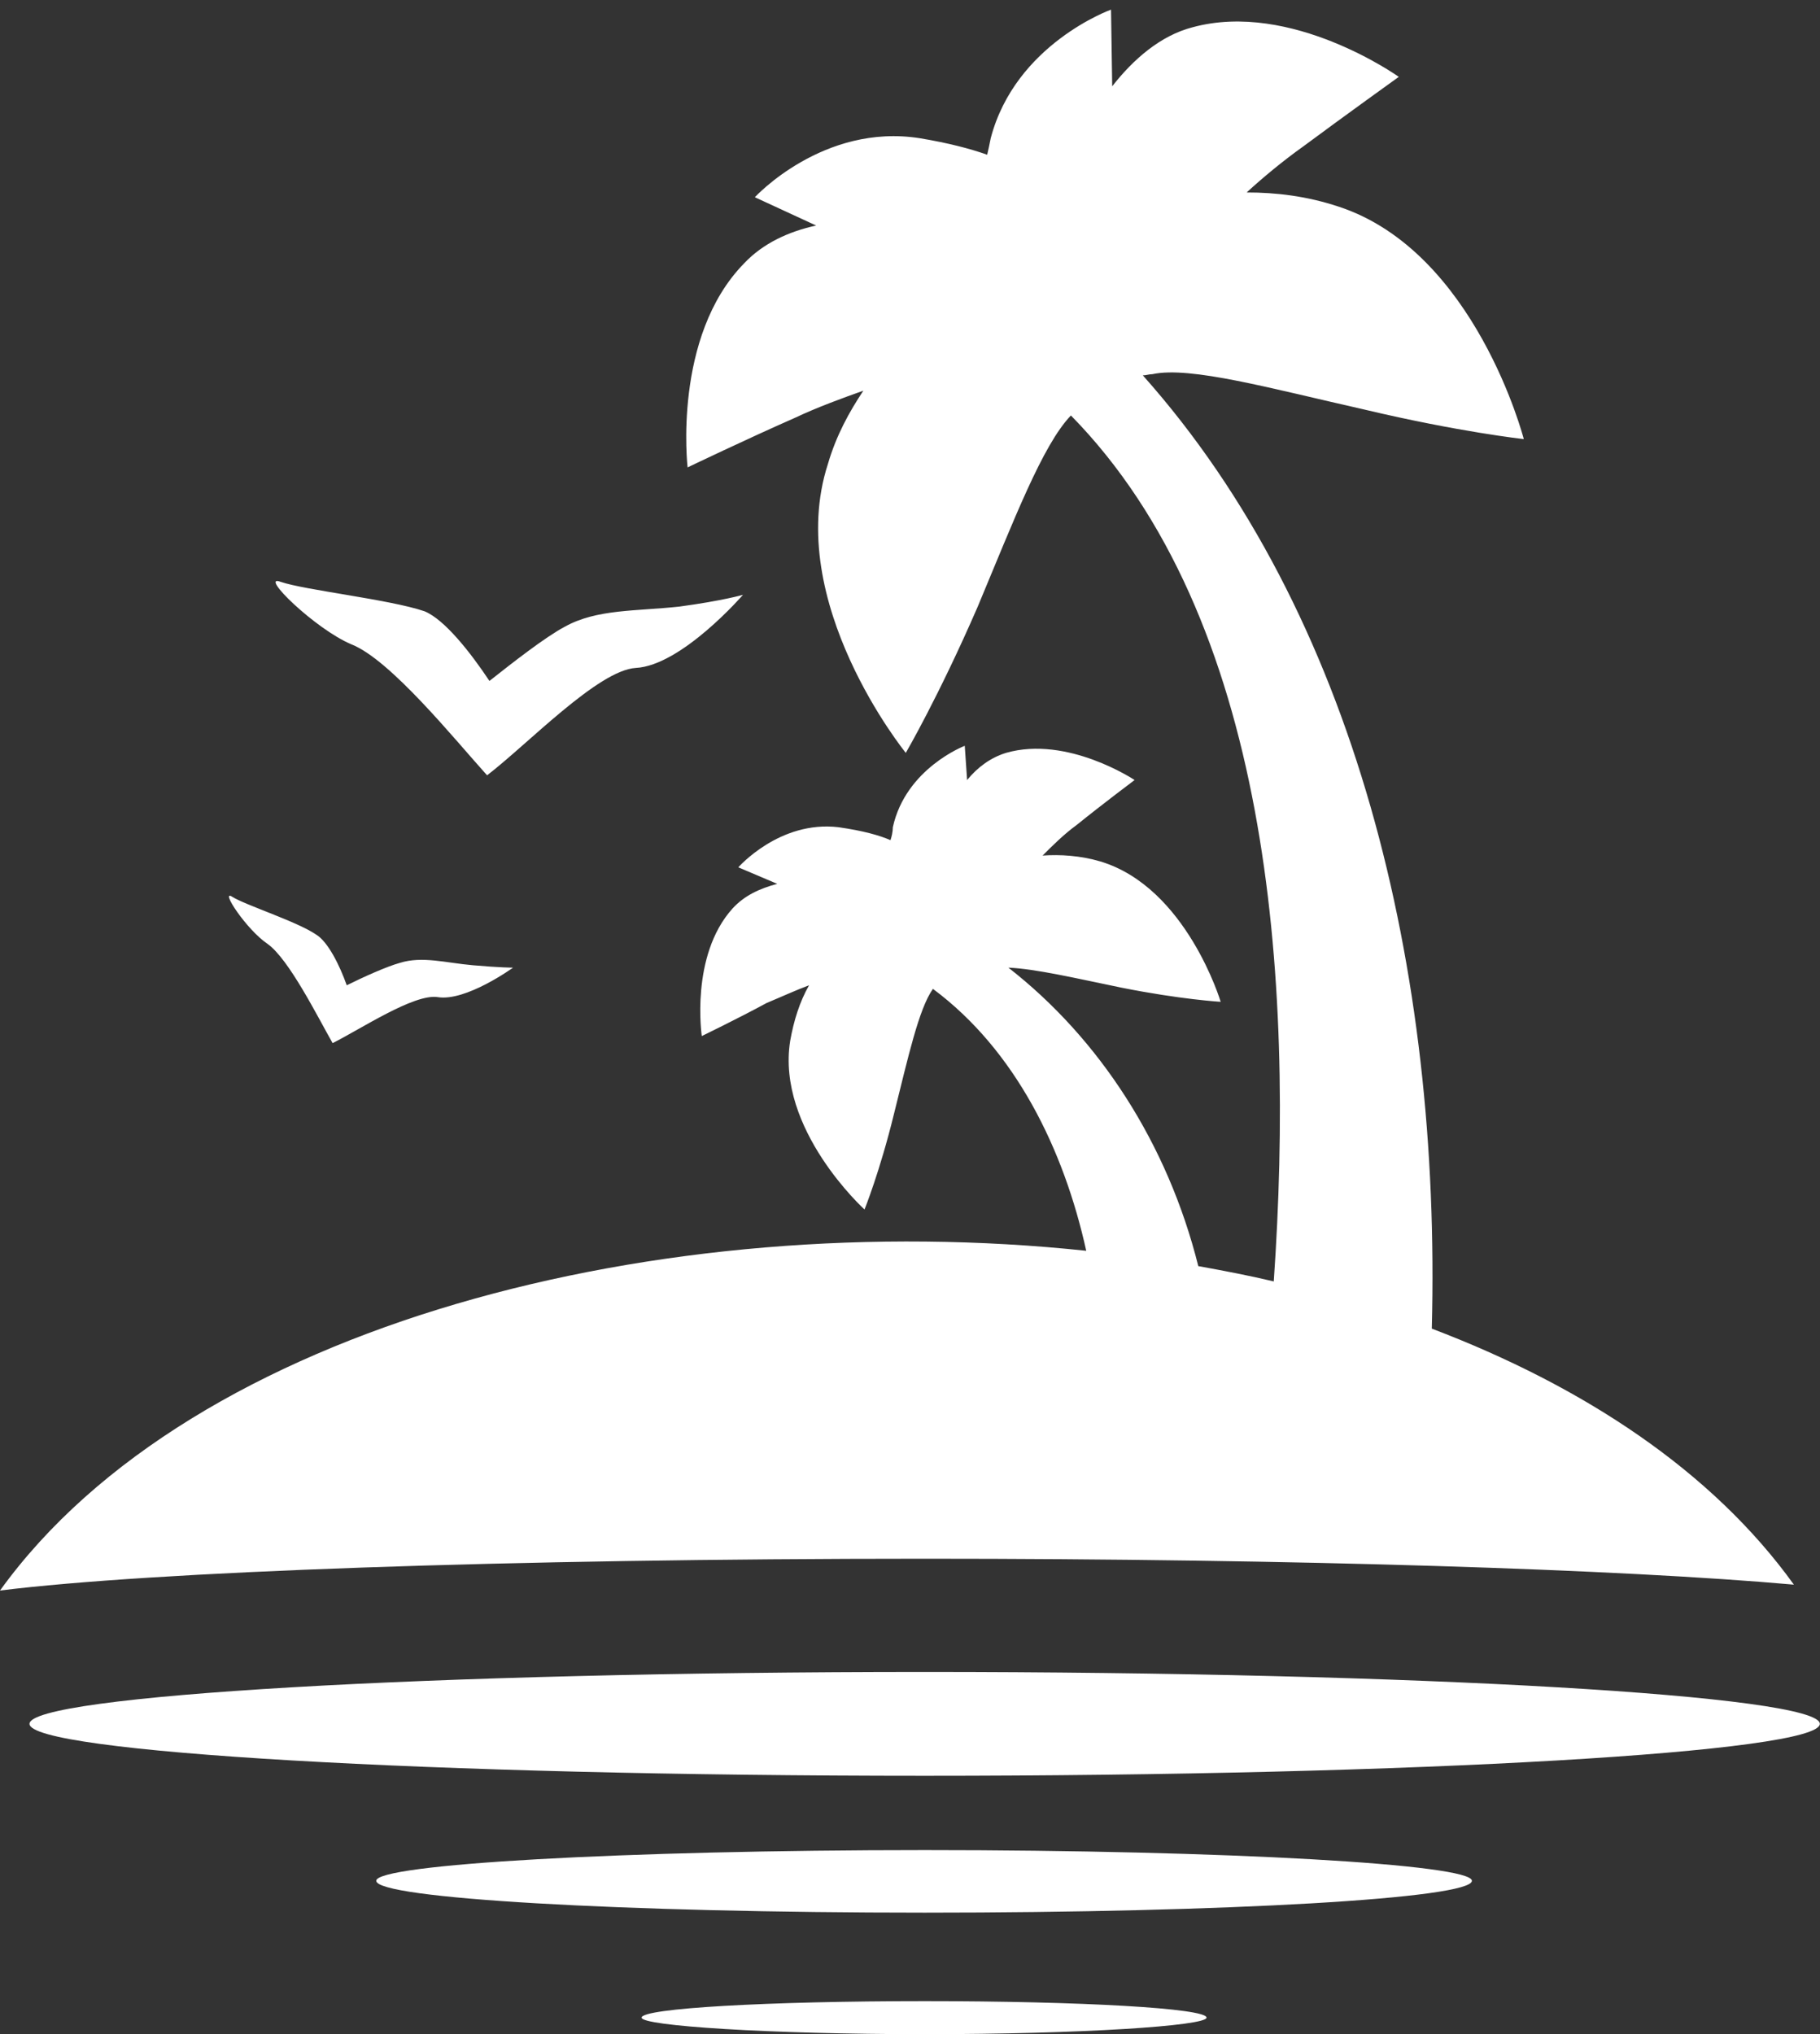 <?xml version="1.0" encoding="UTF-8" standalone="no"?><svg xmlns="http://www.w3.org/2000/svg" xmlns:xlink="http://www.w3.org/1999/xlink" fill="#000000" height="465" preserveAspectRatio="xMidYMid meet" version="1" viewBox="0.0 -2.2 416.2 465.0" width="416.2" zoomAndPan="magnify"><rect x="0.0" y="-2.2" width="416.2" height="465.0" fill="#333333" stroke="none"/><g id="change1_1"><path d="M 211.449 403.754 C 324.195 403.754 416.164 398.355 416.164 391.879 C 416.164 385.41 324.195 380.012 211.449 380.012 C 98.715 380.012 6.746 385.41 6.746 391.879 C 6.746 398.355 98.715 403.754 211.449 403.754 Z M 211.449 435.039 C 280.496 435.039 336.598 431.797 336.598 427.754 C 336.598 423.98 280.496 420.738 211.449 420.738 C 142.402 420.738 86.039 423.98 86.039 427.754 C 86.039 431.797 142.402 435.039 211.449 435.039 Z M 211.449 462.82 C 247.055 462.82 275.914 460.926 275.914 459.039 C 275.914 456.883 247.055 455.266 211.449 455.266 C 175.855 455.266 146.723 456.883 146.723 459.039 C 146.723 460.926 175.855 462.82 211.449 462.82 Z M 111.926 153.465 C 117.055 149.414 124.602 143.484 129.191 141.051 C 136.477 137.008 145.379 137.547 155.355 136.469 C 165.336 135.121 169.914 133.773 169.914 133.773 C 169.914 133.773 155.895 149.953 145.379 150.492 C 136.746 151.031 120.566 168.023 111.387 175.039 C 103.844 166.676 89.273 148.613 80.371 145.102 C 72.012 141.59 59.066 128.914 64.188 130.812 C 69.594 132.688 89.273 134.855 97.098 137.547 C 101.688 139.434 107.617 146.988 111.926 153.465 Z M 79.293 223.039 C 83.066 221.164 88.465 218.73 91.43 217.922 C 96.559 216.305 101.949 217.922 108.156 218.461 C 114.359 219.008 117.324 219.008 117.324 219.008 C 117.324 219.008 106.539 226.82 100.07 225.742 C 94.672 224.938 82.527 233.027 76.062 236.262 C 72.547 230.066 66.082 217.113 61.23 213.609 C 56.371 210.367 50.176 200.926 53.129 202.82 C 56.102 204.707 67.969 208.48 72.289 211.445 C 74.984 213.062 77.676 218.461 79.293 223.039 Z M 0 361.402 C 43.969 300.449 151.582 273.484 248.402 283.734 C 243.273 260.531 232.215 237.879 213.344 223.859 C 210.102 228.438 207.676 239.496 204.434 252.449 C 201.199 265.66 197.699 274.293 197.699 274.293 C 197.699 274.293 177.469 255.953 180.703 235.723 C 181.52 231.141 182.859 226.82 185.016 223.039 C 182.062 224.129 178.547 225.742 175.312 227.09 C 168.84 230.605 160.484 234.645 160.484 234.645 C 160.484 234.645 157.781 216.305 167.492 205.516 C 170.188 202.543 173.699 200.926 177.738 199.848 L 168.84 196.074 C 168.84 196.074 178.277 185.289 191.762 186.906 C 197.43 187.715 201.199 188.789 203.637 189.867 C 203.895 189.07 204.176 187.984 204.176 186.906 C 207.137 173.422 220.621 168.293 220.621 168.293 L 221.16 176.117 C 223.594 173.152 226.559 170.988 230.062 169.91 C 244.09 165.867 259.461 176.117 259.461 176.117 C 259.461 176.117 251.906 181.785 246.246 186.367 C 243.273 188.523 240.578 191.227 238.422 193.383 C 242.465 193.102 247.055 193.383 251.637 194.73 C 271.324 200.664 279.148 226.82 279.148 226.82 C 279.148 226.82 269.977 226.281 256.496 223.59 C 245.977 221.426 236.805 219.27 230.602 219.008 C 251.367 235.184 267.012 259.184 274.027 287.238 C 279.957 288.312 285.625 289.391 291.285 290.738 C 296.145 220.883 290.207 138.895 244.898 92.781 C 238.422 99.516 231.945 116.512 223.594 136.469 C 214.691 156.969 207.137 169.91 207.137 169.91 C 207.137 169.91 179.086 135.391 189.336 103.84 C 191.223 97.359 194.195 91.973 197.43 87.113 C 192.84 88.738 186.91 90.895 181.781 93.32 C 170.727 98.18 157.242 104.648 157.242 104.648 C 157.242 104.648 153.738 74.711 170.188 57.984 C 174.496 53.402 180.441 50.699 186.641 49.359 L 172.621 42.887 C 172.621 42.887 188.258 25.891 210.371 29.402 C 216.848 30.48 221.969 31.816 225.75 33.176 C 226.02 32.098 226.289 30.742 226.559 29.402 C 232.215 7.828 254.07 0.004 254.07 0.004 L 254.34 17.527 C 259.191 11.32 265.398 5.934 272.672 4.047 C 295.336 -2.152 319.875 15.371 319.875 15.371 C 319.875 15.371 307.469 24.273 298.027 31.277 C 293.449 34.523 288.59 38.566 285.086 41.797 C 291.824 41.797 298.836 42.617 306.121 45.039 C 337.406 55.289 348.465 98.18 348.465 98.18 C 348.465 98.18 333.625 96.555 312.051 91.434 C 290.477 86.574 272.133 81.453 263.512 83.34 C 262.691 83.34 262.152 83.609 261.344 83.609 C 309.895 138.086 329.582 219.27 327.426 301.527 C 362.215 314.75 391.613 334.168 410.227 360.055 C 370.848 356.551 296.684 354.129 211.449 354.129 C 115.977 354.129 34.527 357.09 0 361.402" fill="#ffffff" fill-rule="evenodd"/></g></svg>